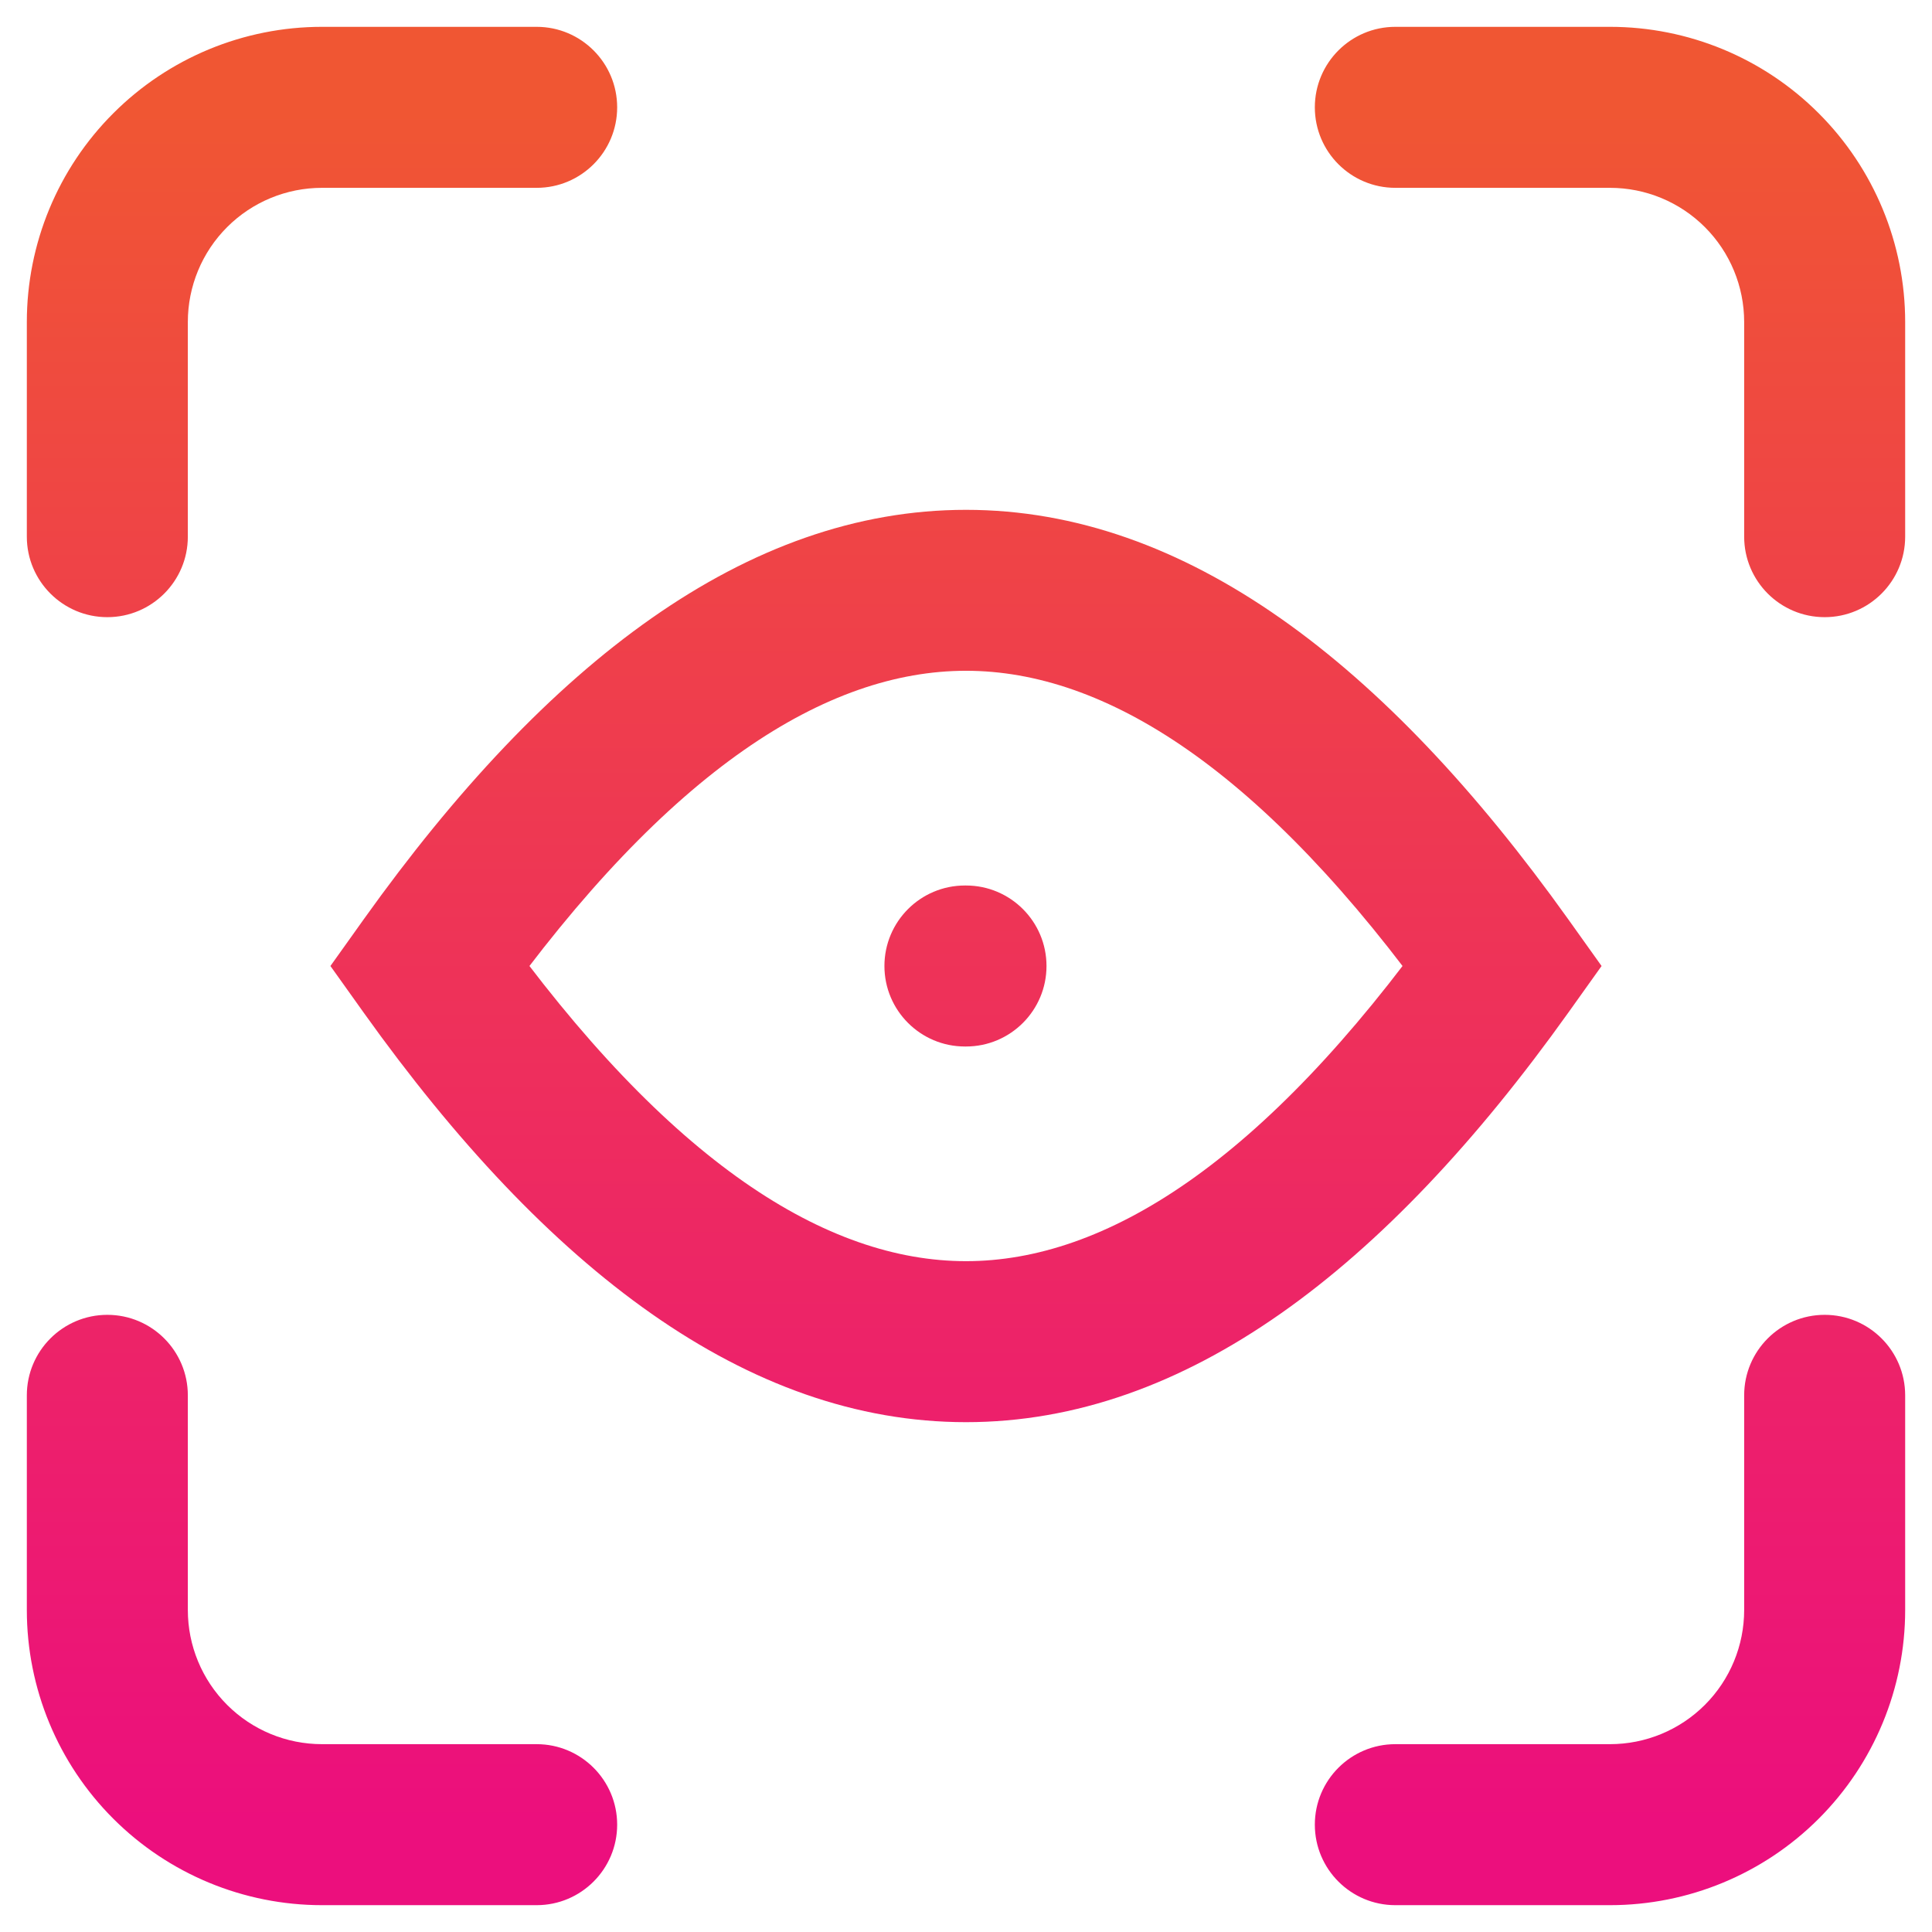 <?xml version="1.0" encoding="utf-8"?>
<svg xmlns="http://www.w3.org/2000/svg" fill="none" height="100%" overflow="visible" preserveAspectRatio="none" style="display: block;" viewBox="0 0 36 36" width="100%">
<path d="M0.5 10C0.5 10.828 1.172 11.5 2 11.5C2.828 11.5 3.5 10.828 3.5 10H2H0.5ZM6 2L6 0.5L6 2ZM10 3.5C10.828 3.5 11.5 2.828 11.5 2C11.5 1.172 10.828 0.5 10 0.5V2V3.5ZM3.5 26C3.5 25.172 2.828 24.5 2 24.5C1.172 24.5 0.5 25.172 0.5 26H2H3.5ZM2 30L0.5 30L2 30ZM10 35.5C10.828 35.5 11.5 34.828 11.5 34C11.5 33.172 10.828 32.5 10 32.5V34V35.5ZM26 0.5C25.172 0.5 24.5 1.172 24.5 2C24.5 2.828 25.172 3.5 26 3.5V2V0.5ZM30 2V0.5V2ZM32.5 10C32.5 10.828 33.172 11.5 34 11.5C34.828 11.5 35.5 10.828 35.5 10H34H32.5ZM26 32.5C25.172 32.5 24.5 33.172 24.5 34C24.5 34.828 25.172 35.5 26 35.5V34V32.5ZM35.5 26C35.5 25.172 34.828 24.5 34 24.5C33.172 24.5 32.5 25.172 32.5 26H34H35.5ZM8 18L6.779 17.128L6.157 18L6.779 18.872L8 18ZM28 18L29.221 18.872L29.843 18L29.221 17.128L28 18ZM18 19.5C18.828 19.5 19.5 18.828 19.5 18C19.5 17.172 18.828 16.5 18 16.5V18V19.5ZM17.98 16.5C17.152 16.5 16.48 17.172 16.48 18C16.48 18.828 17.152 19.5 17.98 19.5V18V16.5ZM2 10H3.5V6H2H0.5V10H2ZM2 6H3.5C3.5 5.337 3.763 4.701 4.232 4.232L3.172 3.172L2.111 2.111C1.079 3.142 0.5 4.541 0.5 6H2ZM3.172 3.172L4.232 4.232C4.701 3.763 5.337 3.5 6 3.5L6 2L6 0.5C4.541 0.5 3.142 1.079 2.111 2.111L3.172 3.172ZM6 2V3.5H10V2V0.5H6V2ZM2 26H0.5V30H2H3.5V26H2ZM2 30L0.5 30C0.5 31.459 1.079 32.858 2.111 33.889L3.172 32.828L4.232 31.768C3.763 31.299 3.5 30.663 3.5 30L2 30ZM3.172 32.828L2.111 33.889C3.142 34.92 4.541 35.5 6 35.5V34V32.5C5.337 32.5 4.701 32.237 4.232 31.768L3.172 32.828ZM6 34V35.5H10V34V32.5H6V34ZM26 2V3.5H30V2V0.5H26V2ZM30 2L30 3.5C30.663 3.5 31.299 3.763 31.768 4.232L32.828 3.172L33.889 2.111C32.858 1.079 31.459 0.5 30 0.5L30 2ZM32.828 3.172L31.768 4.232C32.237 4.701 32.5 5.337 32.5 6H34H35.5C35.5 4.541 34.92 3.142 33.889 2.111L32.828 3.172ZM34 6H32.5V10H34H35.5V6H34ZM26 34V35.5H30V34V32.5H26V34ZM30 34V35.5C31.459 35.5 32.858 34.92 33.889 33.889L32.828 32.828L31.768 31.768C31.299 32.237 30.663 32.5 30 32.5V34ZM32.828 32.828L33.889 33.889C34.92 32.858 35.5 31.459 35.5 30H34H32.5C32.5 30.663 32.237 31.299 31.768 31.768L32.828 32.828ZM34 30H35.5V26H34H32.5V30H34ZM8 18L9.221 18.872C12.472 14.319 15.415 12.499 18 12.499C20.585 12.499 23.528 14.319 26.779 18.872L28 18L29.221 17.128C25.806 12.347 22.082 9.5 18 9.5C13.918 9.5 10.194 12.347 6.779 17.128L8 18ZM8 18L6.779 18.872C10.194 23.653 13.918 26.5 18 26.5C22.082 26.5 25.806 23.653 29.221 18.872L28 18L26.779 17.128C23.528 21.681 20.585 23.5 18 23.5C15.415 23.5 12.472 21.681 9.221 17.128L8 18ZM18 18V16.5H17.98V18V19.5H18V18Z" fill="url(#paint0_linear_0_2513)" id="Vector"/>
<defs>
<linearGradient gradientUnits="userSpaceOnUse" id="paint0_linear_0_2513" x1="18" x2="18" y1="2" y2="34">
<stop stop-color="#F05633"/>
<stop offset="1" stop-color="#EC0F7D"/>
</linearGradient>
</defs>
</svg>